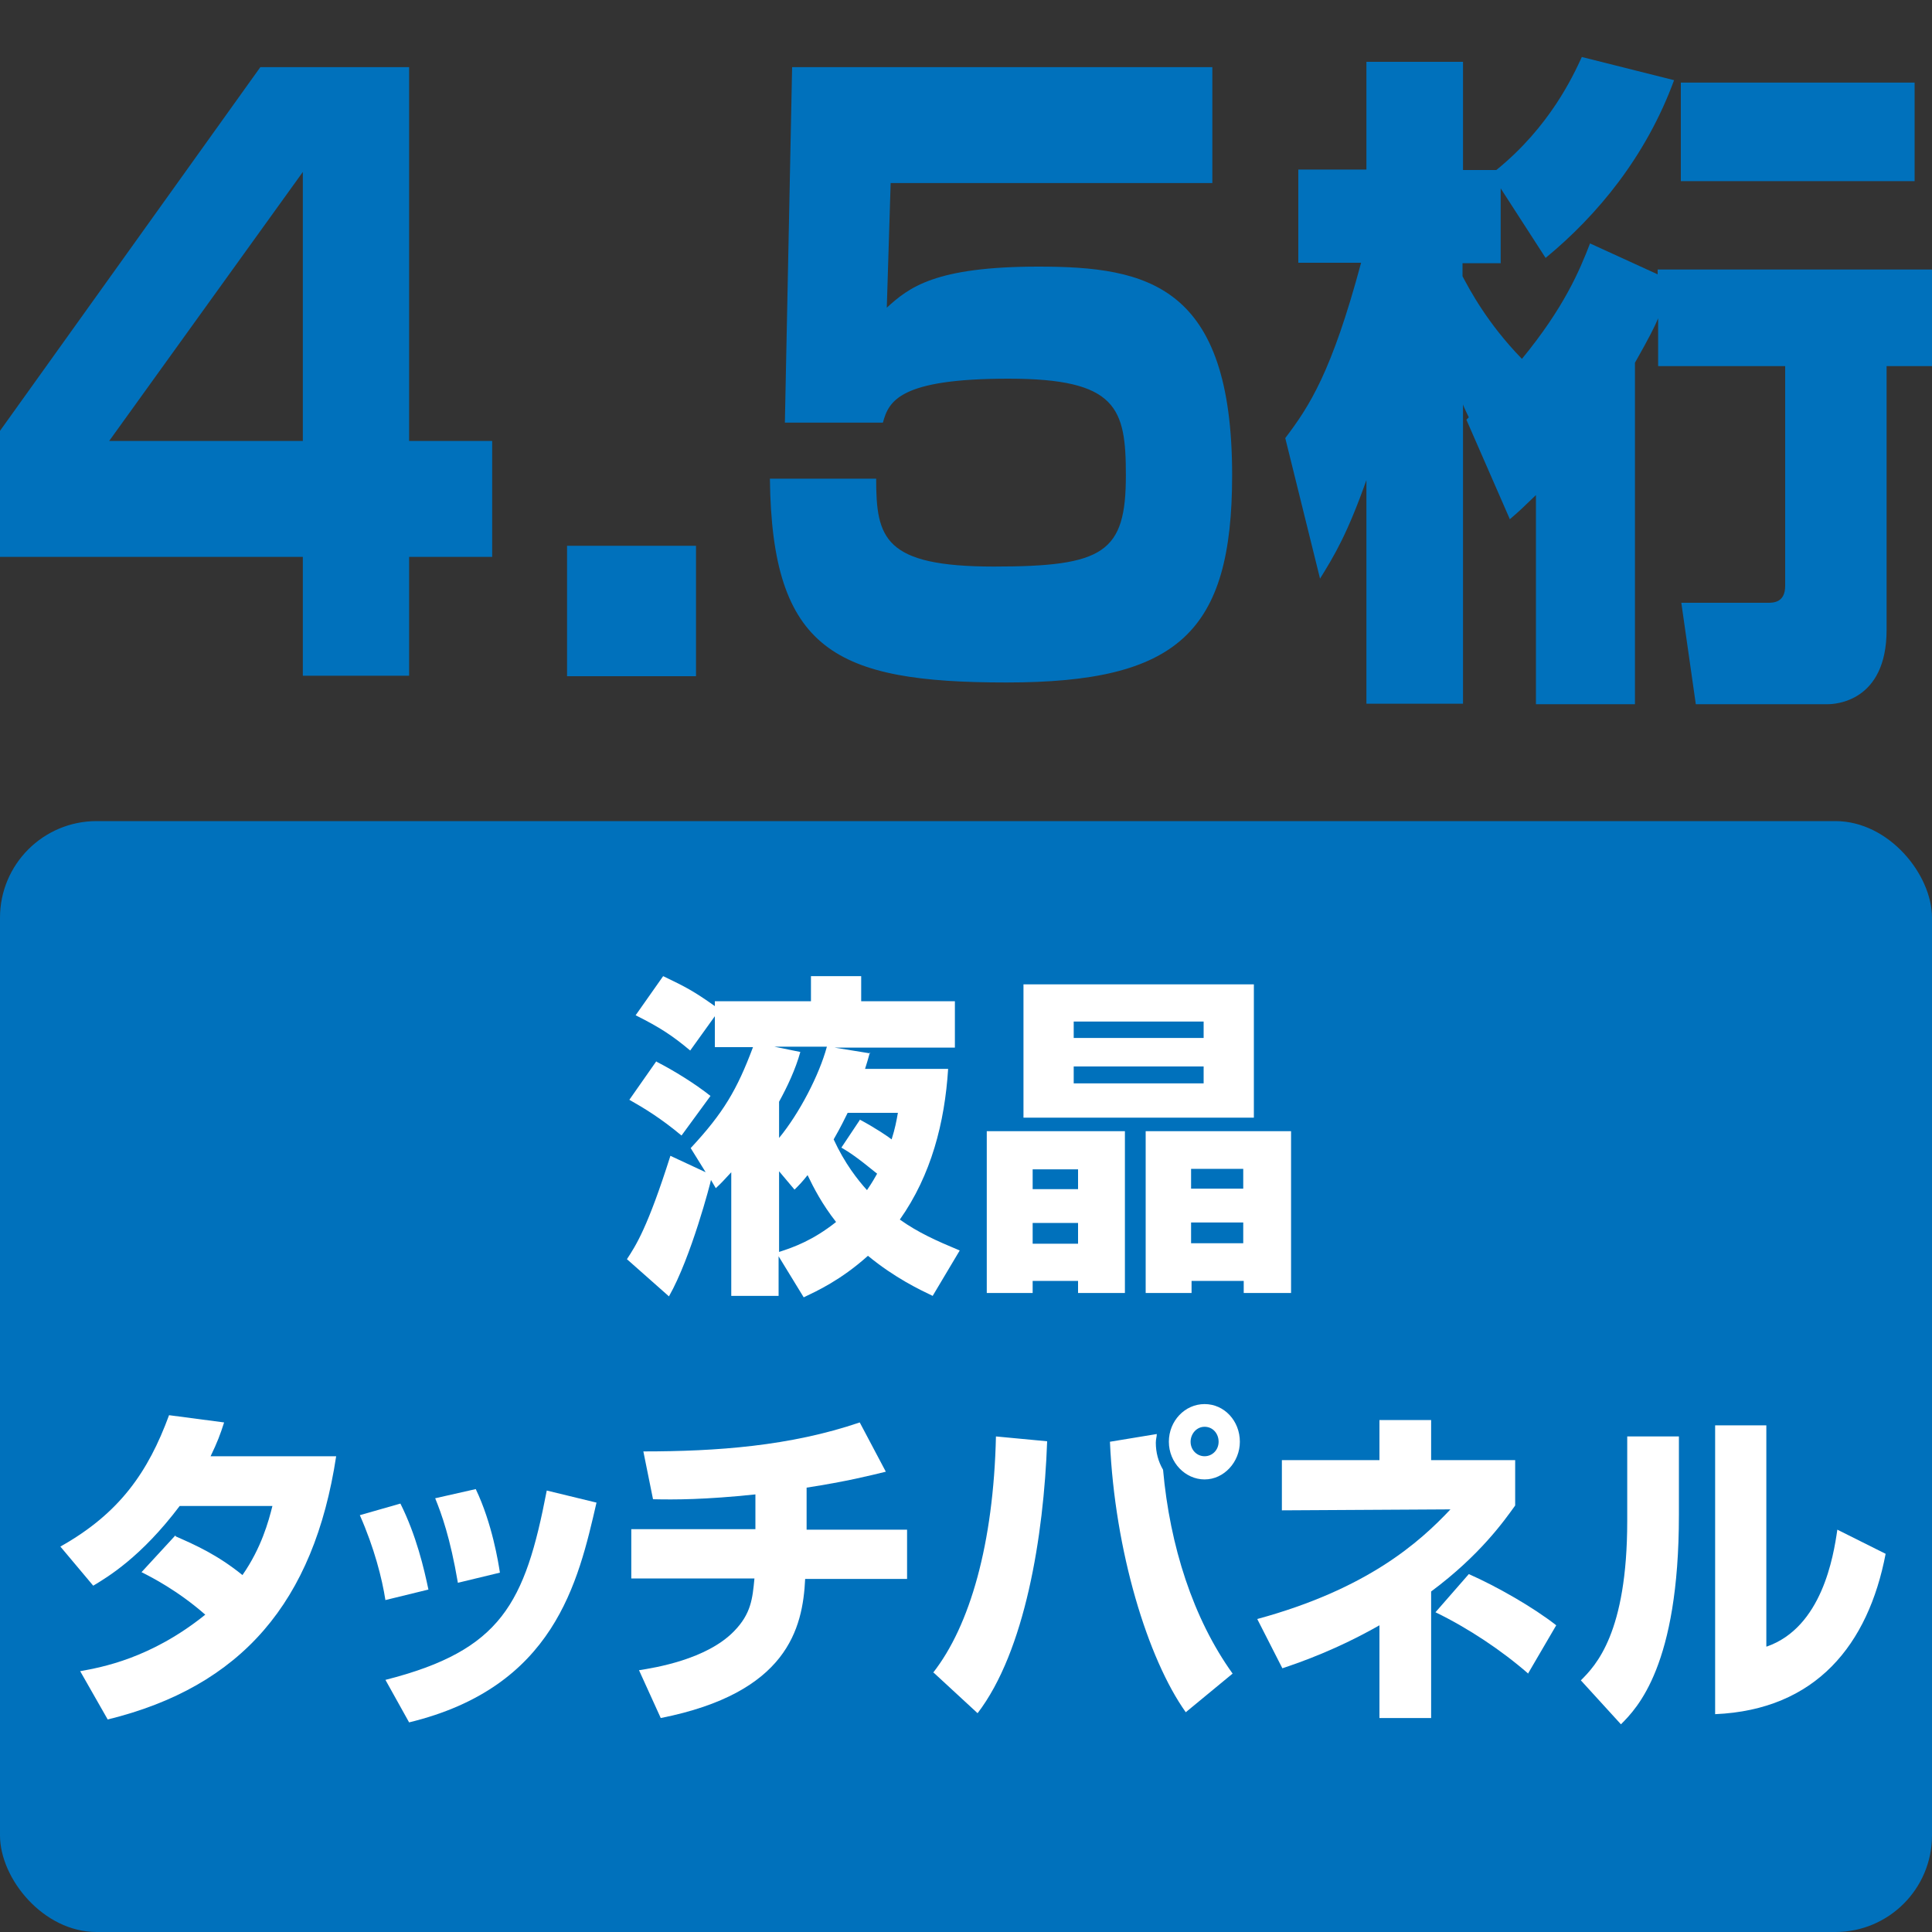 <?xml version="1.0" encoding="UTF-8"?><svg id="_日本語" xmlns="http://www.w3.org/2000/svg" viewBox="0 0 40 40"><rect x="0" y="0" width="40" height="40" fill="#333333" stroke="none"/><defs><style>.cls-1{fill:#fff;}.cls-2{fill:#0071bc;}</style></defs><rect class="cls-2" y="17" width="40" height="23" rx="2" ry="2"/><g><path class="cls-2" d="m8.47,1.39v7.74h1.72v2.4h-1.72v2.46h-2.2v-2.46H0v-2.61L5.39,1.39h3.09Zm-2.2,2.17l-4.01,5.57h4.01V3.57Z"/><path class="cls-2" d="m14.41,11.3v2.7h-2.67v-2.7h2.67Z"/><path class="cls-2" d="m25.1,1.39v2.4h-6.66l-.08,2.58c.46-.42,1-.85,3.14-.85,2.26,0,4.01.38,4.01,4.32,0,3.26-1.13,4.29-4.67,4.29s-4.86-.66-4.9-4.22h2.2c0,1.23.16,1.82,2.44,1.82s2.73-.29,2.73-1.89c0-1.39-.18-2-2.43-2s-2.48.46-2.6.91h-2.03l.15-7.36h8.7Z"/><path class="cls-2" d="m30.41,8.64s-.11-.22-.12-.27v6.2h-2v-4.63c-.4,1.13-.67,1.57-.96,2.04l-.72-2.91c.5-.66.96-1.36,1.57-3.63h-1.3v-1.93h1.41V1.28h2v2.24h.69c1.11-.9,1.59-1.95,1.77-2.34l1.91.48c-.58,1.58-1.59,2.8-2.66,3.68l-.93-1.44v1.55h-.79v.27c.15.28.51.97,1.23,1.71.87-1.06,1.19-1.82,1.41-2.39l1.4.64v-.1h5.72v2h-.98v5.46c0,1.5-1.08,1.54-1.22,1.54h-2.73l-.3-2.1h1.79c.11,0,.36,0,.36-.35v-4.55h-2.63v-.99c-.07.17-.18.39-.48.92v7.07h-2.05v-4.33c-.28.27-.33.32-.54.5l-.9-2.06.06-.06Zm9.23-6.93v2.04h-4.84V1.71h4.84Z"/></g><g><path class="cls-1" d="m18.01,21.79c-.04.14-.06.22-.1.34h1.72c-.07,1.11-.35,2.2-1,3.12.38.27.76.44,1.24.64l-.56.94c-.27-.13-.78-.37-1.34-.83-.57.51-1.06.73-1.33.86l-.52-.85v.82h-.98v-2.56c-.15.16-.19.21-.32.33l-.1-.17c-.01.06-.41,1.6-.87,2.41l-.87-.77c.19-.29.43-.66.9-2.14l.73.34-.31-.5c.68-.73.96-1.21,1.29-2.09h-.79v-.64l-.51.71c-.37-.31-.63-.48-1.13-.73l.57-.81c.48.23.63.31,1.07.62v-.1h1.99v-.52h1.04v.52h1.94v.96h-2.49l.74.12Zm-4.42.19c.37.19.79.45,1.12.71l-.6.82c-.43-.36-.78-.57-1.08-.74l.56-.8Zm2.44-.31l.54.11c-.1.36-.27.72-.44,1.03v.75c.42-.51.83-1.3.99-1.89h-1.08Zm.1,2.57v1.68c.31-.1.7-.24,1.18-.62-.29-.37-.46-.7-.59-.97-.12.15-.17.2-.27.3l-.32-.38Zm1.67-1.06c.32.17.6.36.66.41.07-.22.1-.38.13-.55h-1.04c-.05.1-.14.29-.29.55.23.5.5.84.69,1.05.11-.16.17-.27.21-.34-.43-.35-.57-.44-.74-.54l.38-.57Z"/><path class="cls-1" d="m20.43,23.42h2.86v3.35h-.97v-.25h-.94v.25h-.95v-3.35Zm.76-3.04h4.77v2.76h-4.77v-2.76Zm.19,3.83v.41h.94v-.41h-.94Zm0,1.11v.43h.94v-.43h-.94Zm3.54-3.83v-.34h-2.69v.34h2.69Zm-2.69.59v.35h2.69v-.35h-2.69Zm1.48,1.34h3.02v3.35h-.98v-.25h-1.08v.25h-.95v-3.35Zm.95.78v.41h1.08v-.41h-1.08Zm0,1.11v.43h1.08v-.43h-1.08Z"/><path class="cls-1" d="m3.64,31.81c.41.18.86.38,1.38.8.39-.56.54-1.11.62-1.43h-1.92c-.8,1.06-1.49,1.47-1.79,1.65l-.68-.81c1.23-.69,1.82-1.55,2.25-2.72l1.14.15c-.08.25-.14.41-.28.7h2.6c-.46,3.02-1.96,4.77-4.73,5.45l-.57-1c.44-.08,1.46-.26,2.59-1.17-.57-.5-1.12-.78-1.32-.88l.7-.76Z"/><path class="cls-1" d="m7.98,33.13c-.07-.45-.23-1.08-.53-1.76l.84-.24c.33.66.49,1.35.58,1.78l-.9.22Zm0,1.65c2.4-.61,2.89-1.58,3.34-3.92l1.03.25c-.38,1.65-.87,3.82-3.88,4.55l-.49-.88Zm1.5-2.01c-.16-.94-.34-1.43-.47-1.75l.84-.19c.34.71.47,1.53.5,1.73l-.87.21Z"/><path class="cls-1" d="m16.7,31.67h2.08v1.02h-2.11c-.05,1.03-.37,2.36-2.99,2.88l-.45-.99c.32-.05,1.4-.22,1.97-.81.35-.36.38-.67.42-1.09h-2.55v-1.02h2.57v-.72c-1.05.11-1.67.11-2.12.1l-.2-.99c1.52,0,3.04-.11,4.48-.6l.54,1.02c-.33.08-.8.2-1.64.33v.85Z"/><path class="cls-1" d="m19.32,34.63c.76-.97,1.25-2.67,1.3-4.89l1.06.1c-.07,1.97-.46,4.35-1.44,5.63l-.91-.84Zm4.63-4.94c0,.06-.02.1-.02.18,0,.2.05.39.15.56.14,1.57.62,3.08,1.44,4.22l-.97.8c-.79-1.11-1.47-3.34-1.57-5.6l.97-.16Zm1.72.16c0,.42-.33.78-.73.78s-.74-.35-.74-.78.33-.78.74-.78.73.35.73.78Zm-1.02,0c0,.17.13.3.29.3s.29-.13.29-.3-.12-.31-.29-.31-.29.15-.29.31Z"/><path class="cls-1" d="m29.63,35.57h-1.07v-1.92c-.88.5-1.62.76-2.01.89l-.52-1.02c2.28-.62,3.36-1.59,4-2.27l-3.49.02v-1.04h2.02v-.83h1.07v.83h1.74v.94c-.23.32-.73,1.03-1.74,1.78v2.62Zm2.01-.92c-.55-.48-1.24-.94-1.92-1.27l.69-.79c.57.25,1.34.69,1.81,1.06l-.59,1.01Z"/><path class="cls-1" d="m34.76,31.37c0,3.11-.86,3.99-1.2,4.33l-.83-.91c.31-.31.96-.98.96-3.3v-1.75h1.07v1.63Zm1.82,2.72c1.14-.4,1.38-1.86,1.46-2.42l1,.5c-.36,1.88-1.44,3.23-3.53,3.32v-5.98h1.06v4.58Z"/></g></svg>
